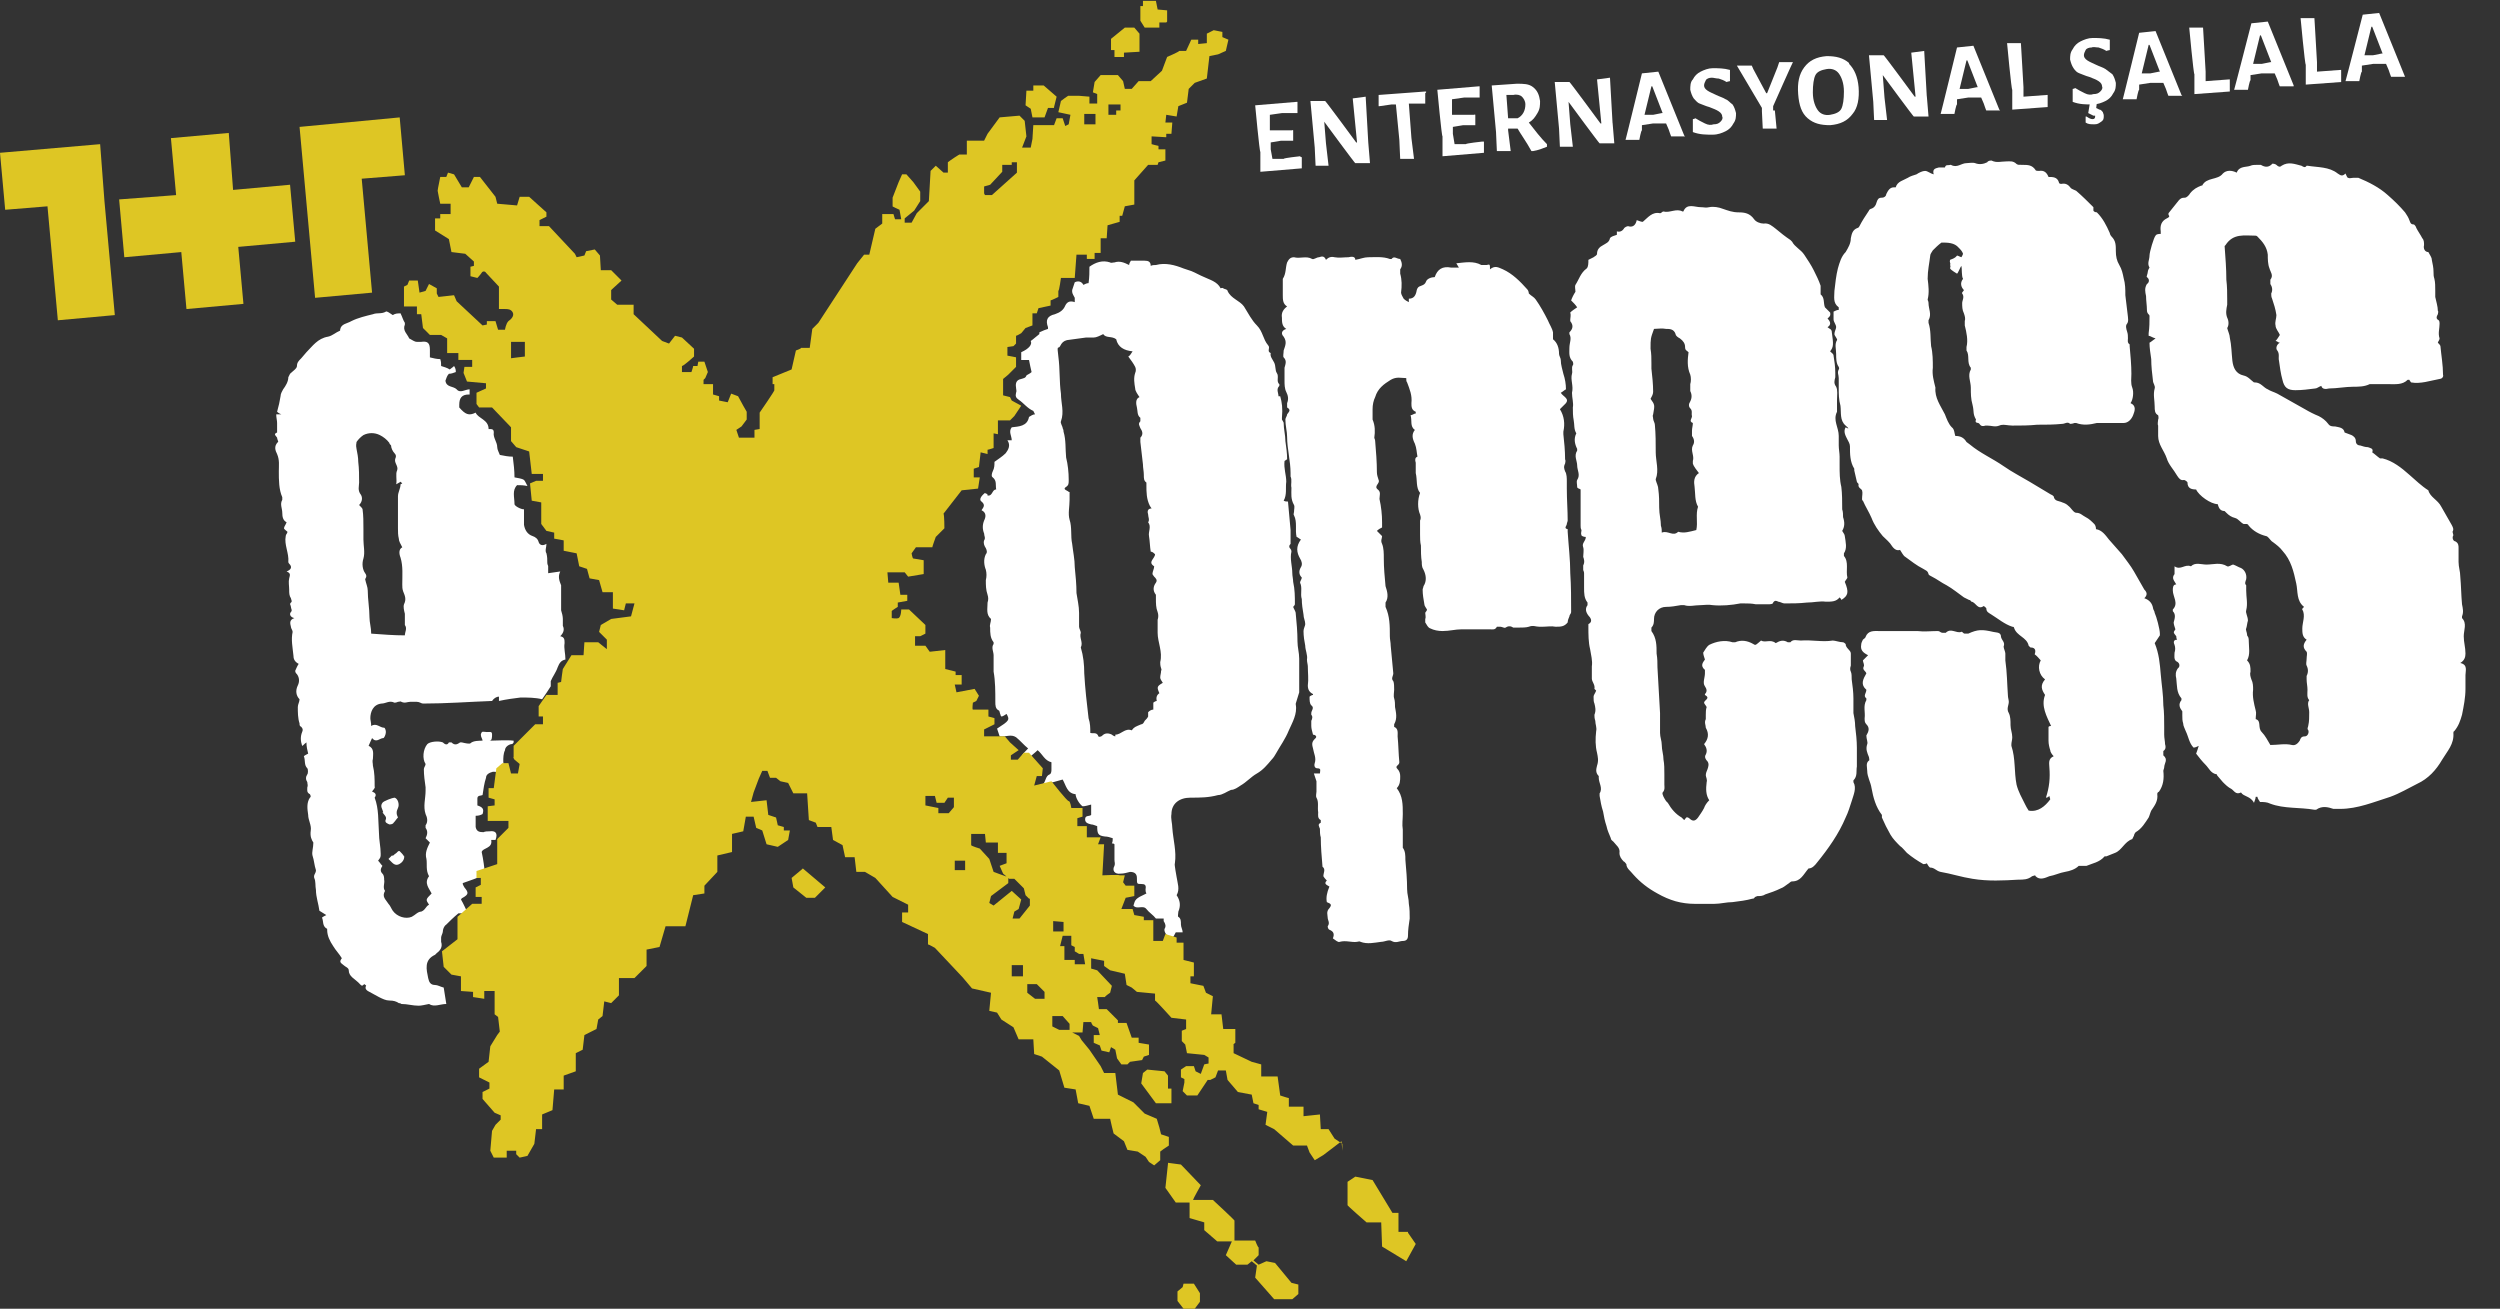 <svg xmlns="http://www.w3.org/2000/svg" viewBox="0 0 289.6 151.6"><rect x="0" y="0" width="289.6" height="151.6" fill="#333333" stroke="none"/><defs><style>      .cls-1 {        fill: #fff;      }      .cls-2 {        fill: #dec624;      }    </style></defs><g><g id="Layer_2"><g id="Layer_1-2"><g><path class="cls-1" d="M46.4,56.1c0,.5-.3.9-.3,1.4,0,.7,0,1.4,0,2.1,0,.3,0,.5,0,.8,0,.3,0,.5,0,.8,0,.4,0,.8.1,1.2,0,.3.2.6.4,1-.4.2-.4.7-.2,1.2.3,1,.2,2,.2,3.1,0,.3,0,.5.1.8.2.5.4.9.1,1.5-.1.3,0,.7.1,1.1,0,.3,0,.5,0,.8s0,.4,0,.5c.3.4,0,.8,0,1.2-1.3,0-2.5-.1-3.9-.2,0-.7-.2-1.3-.2-1.9,0-1-.2-2.1-.2-3.1,0-.4-.2-.8-.3-1.3,0-.1.3-.3,0-.7-.3-.4-.4-1.1-.2-1.7.2-.7,0-1.5,0-2.2,0-.4,0-.8,0-1.2,0-.8,0-1.6-.1-2.3,0-.1-.2-.3-.4-.5.4-.4.4-.9.2-1.2-.4-.5-.2-1-.2-1.4,0-.8,0-1.6-.1-2.4,0-.5-.1-1-.2-1.5s0-.6,0-.8c.2-.3.5-.6.8-.8.6-.3,1.3-.3,1.9,0,.4.2.8.5,1.1.9,0,.1.1.2.2.3,0,.3.2.7.4.9.2.2.2.4.1.6-.2.5.4.9.2,1.4-.2.4,0,1-.1,1.6.3-.2.4-.2.5-.3,0,0,.2.2.2.2M63.5,66.4c0-.2,0-.5,0-.8,0-.1-.1-.2-.1-.4,0-.4,0-.7-.1-1.1-.2-.3,0-.7,0-1.1-.5.3-.8.1-.9-.2-.1-.4-.4-.6-.7-.7-.6-.2-.9-.7-1-1.3,0-.6,0-1.2,0-1.8-.4,0-1.1-.4-1.1-.6,0-.8-.3-1.6.3-2.2.4,0,.7,0,1.2.1-.2-.4-.3-.6-.4-.7-.3-.2-.7-.2-1.1-.3,0-.8-.1-1.6-.2-2.4-.5,0-1-.1-1.5-.2-.1-.3-.3-.6-.3-.9,0-.6-.5-1.1-.4-1.7,0-.4-.2-.4-.6-.4,0-1.1-1.2-1.2-1.5-1.9-.8.4-1.2.2-1.9-.6,0-.1,0-.2,0-.3,0-.8.3-1.2,1.1-1.2,0,0,0,0,.1,0,0-.2,0-.4,0-.6-.5,0-1.1.5-1.5,0-.4-.4-1.2-.2-1.3-1,.1-.3.2-.6.4-.8.3,0,.5-.1.8-.2,0-.2,0-.4-.2-.7-.2.2-.4.3-.5.4-.3-.2-.7-.3-1-.4,0-.3,0-.5-.1-.8-.4,0-.8-.1-1.2-.2,0-.3,0-.6,0-.9,0-.8-.3-1-1-.9-.2,0-.3,0-.5,0-.3,0-.5-.2-.9-.4-.2-.5-.8-.9-.5-1.6,0,0,0-.2,0-.2-.2-.3-.3-.7-.5-1.1-.3,0-.6,0-.9.2-.3-.2-.7-.5-.8-.4-.5.3-1,.1-1.5.3-.8.2-1.7.4-2.5.8-.5.3-1.2.3-1.3,1,0,0,0,0,0,.1-.5.2-.9.6-1.4.7-1.2.2-1.8,1.1-2.5,1.8-.2.2-.4.5-.6.7-.3.3-.5.5-.5.9,0,.3-.5.6-.8.9,0,0-.1.2-.2.4,0,.5-.3,1-.6,1.4-.1.2-.3.5-.3.8-.1.6-.2,1.1-.4,1.8,0,0,.2.2.5.3-.3,0-.4,0-.6,0,0,.4.1.7.1,1,0,.4,0,.8,0,1.1-.5.2-.1.4,0,.6,0,.2.2.5.1.5-.5.5-.3,1-.1,1.4.3.7.2,1.3.2,2,0,1,0,2.1.4,3,0,0,0,.2,0,.3-.3.5,0,1,0,1.5,0,.5.1.9.5,1.1-.1.3-.3.5-.3.7,0,.1.3.3.4.4,0,.2-.2.3-.2.5-.2,1,.4,2,.3,3,0,0,0,.1.1.2.4.4.2.7-.3.9.5.2.4.4.3.8-.1.4,0,.9,0,1.3s0,.7.2,1c0,.1.2.4,0,.5-.2.2,0,.3,0,.5,0,.2.2.4,0,.6-.2.2-.1.6.4.7-.6.2-.5.6-.4,1,0,.2.2.4.2.6-.2.9,0,1.8.1,2.8,0,.4.2.7.6.9-.2.3-.3.6-.4.8,0,.2.1.3.2.4.3.4.3.9.1,1.3-.3.6-.2,1.2.2,1.6,0,.3-.2.6-.2.9,0,.6,0,1.3.2,1.9,0,.2,0,.3.2.4.2.2.2.4.1.6-.2.5-.2,1,0,1.6.1,0,.2-.2.5-.4,0,.5.1.9.2,1.3-.2.1-.4.2-.5.3.2.5,0,1,.4,1.4.1.1.1.6,0,.7-.2.3-.2.6,0,.9,0,.2.1.4,0,.6,0,.3-.1.6.3.8,0,0,.2.3,0,.4-.4.6-.3,1.3-.2,2,0,.6.4,1.2.3,1.8-.1.7.1,1.1.3,1.4,0,.6-.2,1.1-.1,1.5.2.6.2,1.1.4,1.7,0,.4-.3.5-.2.9.2.4.1.9.2,1.4,0,.8.3,1.6.4,2.4.3.2.5.3.8.5-.2.1-.4.2-.5.3.2.4,0,1,.6,1.3,0,0,0,0,0,.1,0,.7.3,1.3.7,1.9.3.5.7.9,1,1.4-.3.4-.2.5.2.8.2.2.6.3.6.6,0,.7.7,1,1.1,1.4s.4.5.7.2c0,0,.3.2.2.2-.2.4.2.6.4.7.4.2.7.4,1.1.6.4.2.8.4,1.2.4.5,0,.8.1,1.1.3,0,0,.2,0,.3.1.7,0,1.3.2,2,.2.3,0,.7-.1,1.2-.2.6.4,1.3,0,2,0-.1-.7-.2-1.3-.3-1.9-.4-.1-.7-.3-1-.3-.5,0-.7-.3-.8-.8-.2-1-.5-2.1.8-2.7,0,0,.1-.1.2-.2.4-.3.7-.7.5-1.3,0-.2,0-.4,0-.5,0-.2.2-.5.2-.7s.1-.6.4-.8c.4-.4.8-.8,1.4-1.3.3,0,.7,0,1.1,0-.3-.6-.5-1.1-.8-1.6,0,0,.1-.2.2-.2.7-.4.7-.6.2-1.2-.1-.2-.2-.3-.2-.5.9-.3,1.7-.6,2.6-1-.1-.8-.2-1.7-.4-2.6.1-.5,1.3-.4,1.1-1.4.2,0,.3,0,.5,0,.3-.8,0-1.1-.7-1-.2,0-.5,0-.7.1-.5,0-.8-.1-.9-.6,0-.4,0-.8,0-1.3.4,0,.6-.1.8-.2.2-.6,0-.8-.6-1,0-.3,0-.5,0-.8,0-.4.4-.3.6-.4.1-.7.2-1.4.4-2,0-.4.4-.6.8-.7.4,0,.5,0,.7.4,0,.2.3.4.5.6.1,0,.3.2.4.2,0,0,.2-.2.2-.4,0-.5,0-.9-.4-1.3-.1-.2-.2-.4-.2-.7,0-.4,0-.9.2-1.3,0-.3.3-.6.7-.7.1,0,.2,0,.3-.2,0,0,0-.1,0-.2-.8-.1-2,0-2.8,0,.3,0,.3-.4.3-.7,0-.4-.2-.3-.6-.3-.4,0-.6-.2-.7.3,0,.3.2.5.2.7-.4,0-1.1,0-1.4.3-.1.1-.6,0-1-.1,0,0-.1,0-.2,0-.3.2-.6.4-1,0,0,0-.3,0-.3,0-.2.4-.5.2-.7,0-.5-.2-1.5-.1-1.8.2-.5.6-.6,1.7-.2,2.3,0,.2-.2.4-.2.6,0,.7.1,1.4.2,2.1,0,.1,0,.3,0,.4,0,.9-.3,1.8,0,2.7.2.4.3.9,0,1.3,0,0,0,.2,0,.3.3.4.2.8,0,1.2.2.2.3.3.5.5-.3.6-.6,1.2-.4,1.9.1.6-.1,1.3.3,2-.6.8,0,1.4.3,2-.7.7-.7.7-.3,1.3-.4.2-.4.6-.9.8-.4,0-.7.4-1.1.6-.7.3-1.7,0-2.2-.7-.2-.3-.3-.6-.5-.8-.3-.5-.8-.8-.4-1.5-.3-.4,0-.9-.1-1.3,0-.2,0-.5-.2-.7-.3-.3-.2-.6,0-.9-.2-.2-.3-.4-.5-.6.3-.4.3-.4.3-.8,0-.8-.2-1.6-.2-2.4-.1-1.4,0-2.8-.5-4.1.3-.4,0-.6-.3-.7.1-.2.4-.4.3-.6,0-.8,0-1.6-.2-2.4,0-.3-.1-.5,0-.8,0-.5.2-1.2-.5-1.5.1-.2.2-.5.4-.9.5.6.9,0,1.3,0,.1,0,.3-.4.3-.7,0-.2-.1-.5-.2-.5-.5,0-.9-.6-1.5-.2,0-.4-.1-.7-.1-.9,0-.7.3-1.6,1.3-1.7.5,0,.9-.4,1.5-.1,0,0,.2,0,.4-.1.2,0,.3-.1.4,0,.4.2.7,0,1,0,.2,0,.5,0,.8,0s.5.2.7.2c2.7,0,5.3-.2,8-.3.2-.3.5-.5.8-.5,0,.1,0,.3,0,.5.9-.2,1.7-.3,2.5-.4.8,0,1.7,0,2.5.2.4-.6.7-1,1-1.5,0-.1,0-.3,0-.4,0,0,0-.2,0-.2.2-.5.6-1,.8-1.6.2-.5.4-.8.9-.9,0-.7-.2-1.3-.1-1.9,0-.4,0-.7-.5-.8.4-.4.5-.8.3-1.2,0-.2,0-.5,0-.8,0-.3-.1-.7-.2-1,0-.2,0-.3,0-.5,0-.7,0-1.4,0-2.1,0-.1,0-.2,0-.3-.2-.5-.4-1-.1-1.6M44.3,94.1c.2.3.5.5.4.8-.2.4.2.5.4.6.1,0,.4,0,.5-.2.2-.2.3-.4.5-.6-.2-.4-.2-.7,0-1.1.2-.4,0-1.1-.4-1.2-.2,0-1.3.4-1.4.6-.3.4,0,.7.1,1.1M46.8,99.2c-.1-.2-.3-.4-.5-.6-.2-.1-.3.2-.5.3-.1,0-.2.3-.4.2,0,0-.2.2-.4.4.2.2.3.3.4.4.3.3.6.4,1,.1.3-.2.5-.6.4-.9M133.4,58.9c-.5,0-.5.4-.4.7,0,.3.2.6,0,.9.4.5,0,1.1.1,1.6.1.6.1,1.2.2,1.8.2,0,.4.2.5.3,0,.5-.9.9-.1,1.4,0,.3-.2.6-.2.9,0,0,.1.2.2.3.2.2.4.4.2.7-.3.4-.4.9,0,1.4,0,0,0,.3,0,.4,0,.6,0,1.1.2,1.6.1.3.1.6,0,.9,0,.5,0,1,0,1.5,0,1.1.6,2.2.3,3.4,0,.2,0,.4.1.7,0,0,.1.2,0,.3,0,.3-.1.5-.1.8,0,.2.2.4.3.6-.7.4-.7.5-.4,1.2-.3.2-.4.5-.3.9-.1,0-.3.1-.4.2,0,.2,0,.5,0,.8-.2,0-.4.1-.6.3,0,0,0,.3,0,.5-.1.2-.2.3-.4.5-.1.2-.2.4-.4.4-.7.3-.8.3-1.1.7-.8-.3-1.2.5-1.9.5,0,0,0,.1,0,.2-.1,0-.3-.1-.4-.2-.4-.2-.8-.2-1.1.1-.2.2-.5.2-.5,0-.2-.4-.6-.2-.9-.3,0-.6,0-1.1-.2-1.7-.2-1.7-.4-3.4-.5-5.2,0-1-.1-2-.4-3,.3-.6-.2-1.1,0-1.7,0-.2-.2-.5-.2-.7,0-.5,0-1,0-1.6,0-.8-.2-1.6-.3-2.3,0-1-.1-2-.2-3,0-.9-.2-1.8-.3-2.7-.2-.9,0-1.9-.3-2.8-.2-.7,0-1.5,0-2.3,0-.3,0-.6,0-.9,0,0-.1,0-.2-.1-.4-.2-.5-.3-.2-.5.3-.2.3-.4.3-.8,0-.9-.1-1.8-.3-2.6-.1-1,0-2-.3-3,0-.1,0-.2-.1-.4,0-.2-.3-.6-.2-.8.4-1.1,0-2.1,0-3.2-.2-1.4-.1-2.8-.3-4.3s0-.8.2-1.2c.2-.4.4-.6.8-.7.7-.1,1.5-.2,2.2-.3.3,0,.7,0,.9,0,.3,0,.7-.2,1.1-.4.3.5,1,.2,1.5.6.2.9.9,1.3,1.9,1.4-.2.3-.3.5-.5.6.3.4.6.8.8,1.2.1.2.1.5,0,.7-.2.6-.1,1.2,0,1.8,0,.3.3.7.5,1-.5.2-.4.8-.3,1.2.1.4,0,.9.4,1.2,0,0,0,.3,0,.4-.3.3-.1.5,0,.8.2.3.4.7,0,1.1,0,.1,0,.4,0,.5.1.9.2,1.8.3,2.6,0,.4.1.8.1,1.2,0,.4,0,.7.3.9,0,0,0,.2,0,.3,0,.8,0,1.6.4,2.4M149.1,53.2c0-.7-.1-1.4-.2-2.1,0-.7-.2-1.4-.2-2.1,0-.1-.1-.2-.2-.4,0,0,0-.1,0-.2.1-1.1,0-1.8-.2-2.5,0,0,0,0,0,0,0,0-.1,0-.2,0,0-.4-.3-.8.1-1.2,0,0,0-.2,0-.2-.4-.3,0-.9-.3-1.3-.2-.3-.1-.8-.3-1.2-.2-.4-.5-.7-.4-1.1-.5-.2,0-.6-.3-.9-.6-.7-.6-1.6-1.3-2.3-.6-.6-1-1.4-1.5-2.2-.5-.7-1.5-.9-1.9-1.8,0-.2-.4-.2-.5-.3s-.3,0-.3,0c-.4-.8-1.3-1-1.9-1.3-.5-.2-1-.5-1.5-.7-.3-.1-.6-.2-.9-.3-1-.4-2.1-.7-3.2-.4-.2,0-.4,0-.6.1,0-.5-.3-.6-.7-.6-.5,0-1.1,0-1.6,0-.1.2-.2.3-.2.5-.6-.3-1.1-.5-1.7-.3-.2,0-.4.1-.5,0-.9-.3-1.7,0-2.4.5,0,.6,0,1.2-.1,1.9-.2,0-.4.1-.6.2-.2-.4-.6-.5-1-.3-.1.3-.2.6-.3.9,0,0,0,.1,0,.2,0,.2.2.5.3.7,0,.2,0,.3,0,.5-.6-.2-.9,0-1.1.4-.2.5-.6.8-1.2,1-.9.2-1.1.7-.8,1.5,0,0,0,0,0,.2-.3.1-.6.2-1,.4,0,.1,0,.2,0,.2-.4.3-.7.6-1,.8.2.4-.2.9-1.1,1.3,0,.3,0,.5,0,.9.3,0,.6,0,.9,0,.1.5.2,1,.3,1.4-.2.2-.5.3-.6.4-.1.3-.3.3-.6.4-.5.1-.7.4-.6,1,0,.2.1.4,0,.6-.1.4,0,.6.3.8.6.4,1,1,1.7,1.3,0,0,.1.2.2.4-.3,0-.5.2-.7.3-.2,1.1-1.2,1.1-2,1.2-.4.5,0,1,0,1.5-.2,0-.3,0-.5,0,.4.6.1,1.1-.2,1.5-.4.4-.9.7-1.3,1,0,.4,0,.7-.2,1.1-.1.2-.2.6,0,.7.5.4.3.9.4,1.4-.5,0-.4.8-1,.7,0,0,0-.2-.1-.2,0,0-.1,0-.2-.1-.5.4-.7.8-.4,1,.5.4.2.7,0,1,.6.3.5.8.3,1.2-.2.5-.2,1,0,1.5,0,.3.2.5,0,.8-.1.3,0,.6.2.9.1.2.2.5,0,.7-.3.6-.2,1.3,0,1.8.1.4.1.8,0,1.2,0,.6,0,1.1.2,1.7.1.3.1.6,0,.9,0,.7-.2,1.4.4,1.9,0,.4-.2.7-.1,1,0,.6,0,1.2.4,1.7,0,0,0,.2,0,.2-.3.4,0,.9,0,1.3,0,.7,0,1.3,0,1.9.2,1.1.2,2.3.2,3.5,0,.4,0,.8.4,1,.1,0,.1.3.2.5,0,0,0,.1.1.2.2,0,.4-.2.6-.3.4.7.3.8-1.1,1.7.1.3.2.6.3.9.7.1,1.3-.3,1.9.1.5.4.9.9,1.4,1.3-.3.3-.5.5-.7.8.4.6.5.6.9.2.3-.3.6-.5.9-.8.6.5.8,1.2,1.6,1.4,0,.3,0,.6,0,.8s0,.5-.2.6c-.5.2-.4.7-.8,1.2.9-.2,1.6-.4,2.3-.6.4.7.5,1.6,1.5,1.7,0,.4.4,1.1.8,1.4.3,0,.6-.1,1-.2,0,.3,0,.4,0,.6,0,.2,0,.4,0,.6-.2.2-.7,0-.7.5,0,.4.3.5.7.6.2,0,.4.1.7.2,0,.9.1,1.1.9,1.2.3,0,.6.1.9.2,0,.2,0,.4-.1.6.1,0,.2,0,.3.1,0,0,0,.1,0,0,0,.7,0,1.2,0,1.8,0,.3.1.4,0,.7-.3.5,0,1,.7.9.4,0,.7-.1,1.1-.2.5,0,.8.2.8.7,0,.7,0,.7.5.7.4,0,.6.1.5.6,0,.2,0,.3.1.5-1.3.6-1.3.7-1.5,1.4.4.5,1.1-.1,1.5.4.3.4.8.7,1.1,1.1.3,0,.6,0,.9,0,0,.2,0,.3,0,.3.2.3.3.6.1.9-.1.3.3.9.6,1,.5.1.5-.3.7-.6,0,0,0,0,0,0,.2,0,.5,0,.8,0,0-.3-.2-.6-.2-.9,0-.4,0-.7-.3-.9-.1,0,0-.4,0-.6.3-.7.2-1.3-.2-1.9.4-.7.1-1.4,0-2.1,0-.1-.3-1.5-.2-1.6.2-1.4-.2-2.7-.3-4.1,0-.5-.2-1.1-.1-1.6,0-1.2.9-1.9,2.2-1.9,1.1,0,2.1,0,3.2-.3.5,0,1-.4,1.5-.6.4,0,.8-.3,1.1-.5.7-.4,1.2-1,1.9-1.4.7-.4,1.2-1,1.7-1.6.2-.2.4-.5.5-.7.5-.9,1.1-1.7,1.5-2.7.4-.9,1-1.9.8-3,0,0,0,0,0-.1.1-.4.3-.9.4-1.3,0-.7,0-1.4,0-2,0-.6,0-1.3,0-1.9,0-.7-.2-1.3-.2-2,0-1.1-.1-2.2-.2-3.2,0-.3-.2-.5-.3-.8,0,0,.2-.2.2-.3,0-.9,0-1.7-.2-2.6,0-.3-.1-.7-.1-1,0-.8-.3-1.7-.1-2.5,0,0,0-.2-.1-.3-.2-.2-.2-.4,0-.6,0-.2,0-.5,0-.7,0-.3,0-.6,0-.9-.1-1.1-.2-2.2-.3-3.3-.2,0-.3,0-.5-.1.4-.7.2-1.5.3-2.2,0-.8-.3-1.5-.2-2.4M181.2,46.9c.8-.7-.1-.9-.4-1.4.2-.1.4-.3.6-.4,0-.6-.1-1.2-.3-1.8-.1-.5-.3-1-.3-1.6,0-.2-.2-.5-.2-.7,0-.7-.2-1.3-.7-1.7,0-.4,0-.6,0-.8-.1-.5-.4-.9-.6-1.4-.4-.8-.9-1.7-1.4-2.4-.2-.3-.5-.4-.8-.7,0,0,0-.3-.2-.5-.8-.9-1.7-1.8-2.8-2.3-.5-.2-.9-.5-1.5,0,0-.6,0-.6-.4-.5-.2,0-.4,0-.6,0-.9-.5-1.9-.3-2.9-.2.1.2.2.3.3.5-.3,0-.6,0-.9,0-1-.2-1.6.2-1.9,1.1-.4,0-.9.2-1,.5-.2.6-.8.4-1,.8,0,0-.1.2-.1.3-.1.5-.3.9-.9.9,0,.2,0,.3,0,.4-.2-.1-.4-.2-.6-.4-.1-.2-.3-.5-.3-.7.1-.8.1-1.5-.1-2.2,0-.1,0-.4,0-.5.3-.4.2-.8,0-1.2-.4,0-.7-.4-1,0,0,0-.2,0-.2,0-.8-.3-1.7-.2-2.5-.2-.5,0-.9.2-1.5.3,0-.4-.4-.4-.8-.3-.5,0-1.1.1-1.6,0-.4-.1-.7,0-1,.3-.2-.5-.5-.4-.8-.3-.3,0-.6.3-.8.2-.7-.4-1.4,0-2.1-.2-.4,0-.6.2-.8.6-.2.6-.1,1.3-.5,1.9,0,0,0,.2,0,.3,0,.5,0,1,0,1.6,0,.5,0,1,.5,1.3-.4.3-.7.7-.6,1.3,0,.5,0,1,.5,1.3-.6.2-.6.6-.3.9.4.6.2,1,0,1.6,0,.3-.1.7,0,.8.4.4.2.8.1,1.2,0,.2,0,.3,0,.5,0,.3,0,.7,0,1,0,.4,0,.9.2,1.3.2.4.3.8.1,1.3,0,.2,0,.5,0,.5.5.3.2.5,0,.8,0,.2-.2.4-.2.6,0,.7.2,1.4.2,2,0,1.4.4,2.8.4,4.2,0,.1,0,.3,0,.4.2.4,0,.9.1,1.3,0,.7-.1,1.3.3,2,.1.2,0,.5,0,.8,0,.1-.1.3,0,.4.4.8.1,1.7.3,2.5.1,0,.3.2.5.3-.6.8-.5,1.5-.1,2.2.2.3.3.7.1,1-.3.5-.2.9.1,1.2,0,.2-.2.4-.2.6.3.6,0,1.3.2,1.9,0,.6.1,1.2.2,1.8,0,.4.2.7.2,1.1,0,.2-.2.5-.2.8,0,.6.1,1.2.2,1.7,0,.5.3,1.1.2,1.6,0,.3.1.6.1.8,0,.7.1,1.5,0,2.2,0,.5.2.8.6,1,0,0,0,0,0,.1-.1,0-.3.1-.4.2,0,.4,0,.8.2,1,.4.3,0,.6,0,.9,0,0,0,.2,0,.2.2.2.1.5,0,.7,0,.2,0,.4,0,.6,0,.3.1.6.2,1,.2,0,.6.2.2.5-.4.4-.3.7-.2,1.1.1.6.4,1.1.2,1.7-.1.3,0,.6.3.6.5,0,.3.3.3.6h-.7c.1.3.2.6.3.9,0,.4,0,.8,0,1.2,0,.2-.1.5,0,.7.3.5.1,1.1.2,1.7,0,.3-.1.7.3.9,0,0,0,.3,0,.3-.4.2-.2.4-.1.7,0,.3,0,.7.1,1,0,1.1.1,2.2.2,3.4.4.3.1.7.1,1.1.1.2.4.5.4.5-.4.4,0,.5.3.7-.3.7-.4,1.3-.3,1.8.5.2.6.3.3.7-.4.4-.2.8-.2,1.1,0,.3.3.6,0,1,0,0,0,.3.2.4.5.2.6.5.4,1,.3.2.6.5.8.4.7-.2,1.4.1,2,0,.1,0,.3-.1.4,0,.8.3,1.6.1,2.4,0,.4,0,.9-.3,1.2-.1.5.3.9,0,1.3,0,.4,0,.6-.2.6-.6,0-.7.1-1.3.2-2,0-.6,0-1.1-.1-1.7,0-.6-.2-1.1-.2-1.7,0-1.1-.1-2.3-.2-3.4,0-.5,0-1-.3-1.4,0,0,0-.3,0-.5,0-.5,0-1.1,0-1.6-.1-.6,0-1.2,0-1.8,0-1.1,0-2.1-.7-3,.4-.4.4-.9.4-1.4,0-.3-.1-.6-.3-.8-.4-.4.2-.4.2-.8-.1-1-.1-2-.2-3,0-.4.1-.9-.4-1.1,0,0,0-.2,0-.3.4-.7.2-1.4.1-2,0-.3,0-.7-.1-1s0-.7,0-1c0-.3,0-.8-.1-1-.3-.3,0-.6,0-.9-.1-1.1-.2-2.2-.3-3.2,0-.4-.1-.7-.1-1.1,0-1.2,0-2.3-.5-3.4,0-.2,0-.4,0-.5.4-.6.2-1.3,0-1.9-.1-1.1-.2-2.1-.2-3.2,0-.6,0-1.2-.2-1.7-.2-.4,0-.6,0-.9-.2-.2-.4-.4-.6-.6.2-.2.4-.3.6-.4,0-.2,0-.4,0-.6,0-.9-.1-1.8-.3-2.7,0-.4.2-.8-.2-1.1-.5-.4.3-.7.1-1.1-.1-.3-.2-.6-.2-.9,0-1.2-.1-2.4-.2-3.6,0-.2-.1-.3-.1-.4.1-.7.1-1.4-.2-2.1,0-.1,0-.3,0-.5,0-.2,0-.5,0-.7,0-.5.1-1,.3-1.4.3-1,1-1.5,1.8-2,.7-.4,1.2-.2,1.8-.2,0,.2,0,.4.1.5.3.8.6,1.5.5,2.4,0,.4,0,.8.5,1,0,0,0,.1,0,.2-.2,0-.4.2-.6.2.2.6-.1,1.3.5,1.7-.4.5-.3,1,0,1.6.2.5.2,1,.3,1.5-.3.1-.3.4-.2.7,0,.4,0,.8,0,1.2.2.8,0,1.7.5,2.3-.3.8-.3,1.8,0,2.5.1.3.1.5,0,.7,0,.2,0,.5,0,.8s0,.5,0,.8c0,.4,0,.9.1,1.3,0,.6,0,1.3.1,1.9,0,.3,0,.6.2.9.3.6.4,1.3,0,1.9,0,.1-.1.3-.1.4,0,.6.1,1.1.2,1.7,0,.2.2.4.3.6,0,.2-.2.3-.2.4,0,.2.1.5,0,.7,0,.1,0,.3,0,.4.2.3.3.6.6.7.4.2.9.3,1.4.3.8,0,1.5-.2,2.2-.2.1,0,.2,0,.3,0,1,0,2,0,3,0,.3,0,.6.1.8-.3,0,0,.3,0,.4,0,.2,0,.5.2.6.1.3-.2.6-.2.9,0,.2,0,.4,0,.6,0,.4,0,.9,0,1.2-.1.5-.2.8,0,1.2,0,.1,0,.3,0,.4,0,.5,0,1-.1,1.5,0,.6,0,1,0,1.4-.5,0-.2.1-.5.2-.7,0-.2.2-.3.2-.5,0-1.5,0-3-.1-4.5,0-1.6-.2-3.2-.3-4.8,0,0,0-.3,0-.3-.5-.1-.1-.4-.1-.6,0-.1.1-.3.1-.4,0-1.2-.1-2.4-.1-3.7,0-.3,0-.6,0-.8,0-.4,0-.9-.2-1.2-.1-.3-.2-.5,0-.9,0-.1.1-.3,0-.5,0-1-.1-2-.2-2.9,0,0,0-.2,0-.3.2-.9.1-1.8-.4-2.6M196.1,53.7c0,0,.1.3.2.4.1.2.3.4.5.7-.6.4-.6,1-.5,1.6.1.8,0,1.6.4,2.3,0,0,0,0,0,0-.3.9,0,1.8-.2,2.7-.8.2-1.4.4-2.1.2-.6.6-1.2-.2-1.9.1,0-.3,0-.5-.1-.8,0-.7-.2-1.3-.2-2.1,0-.7,0-1.4-.1-2.1,0-.4-.2-.7-.3-1.1,0,0,0-.1,0-.1.4-1,0-2.1,0-3.1,0-1.1,0-2.1-.1-3.2,0-.2-.2-.5-.2-.7,0-.2-.1-.3,0-.5.2-1.1.2-1.1-.3-1.8.1-.2.3-.5.3-.8,0-.9-.1-1.8-.2-2.7,0-.2,0-.4,0-.6,0-.6,0-1.1-.1-1.7,0-1.2,0-1.2.4-2.3.4,0,.9-.1,1.4,0,.4,0,.9,0,1.1.6,0,.2.3.4.5.5.4.3.6.6.6,1s.2.4.4.6c-.1.8-.2,1.7.2,2.6.1.3.1.8,0,1.1,0,.3,0,.6,0,.8.2.4.2.8,0,1.2-.2.3-.2.6,0,.8.3.3.1.6.2.9,0,.3-.4.6.1.8,0,.3-.1.6-.1.9,0,.2,0,.4,0,.6.3.4.3.8.1,1.1-.3.6.2,1.2,0,1.8M211.4,35.6c-.2-.5,0-1.1-.5-1.5,0,0,0-.2,0-.3,0-.2,0-.5,0-.7-.2-.6-.5-1.2-.8-1.8-.3-.6-.7-1.2-1.1-1.8-.4-.6-1.1-.9-1.4-1.5,0,0-.1-.1-.2-.2-.6-.4-1.1-.8-1.7-1.3-.4-.3-.8-.7-1.4-.6-.4,0-.9-.2-1.1-.5-.5-.7-1.1-.8-1.8-.8-.7,0-1.2-.2-1.8-.4-.5-.2-1.1-.3-1.6-.2-.4.1-.6,0-1,0-.7,0-1.6-.5-2,.5,0,0-.1,0-.1,0-.7-.4-1.5.2-2.2,0,0,0-.1,0-.2.1,0,0-.1.1-.2.1-.9-.2-1.4.5-2,1-.2,0-.4-.1-.7-.2-.1.5-.4.9-1,.7-.1,0-.4.1-.5.3-.2.3-.5.4-.8.3,0,.2,0,.3,0,.4-.3.1-.7.2-.8.4-.1.5-.5.6-.8.8-.4.2-.7.5-.7,1,0,.2-.3.3-.4.4-.2.1-.4.2-.6.3,0,.4,0,.8-.2,1-.7.5-.9,1.3-1.3,1.9-.1.2,0,.5,0,.8-.2.3-.4.7-.5,1,.3.3.5.5.7.8-.3.2-.6.4-.8.6.1.3,0,.6,0,.8,0,0,0,.2,0,.2.4.5.3.9-.1,1.3,0,0,0,.2,0,.2.3.5,0,1,0,1.6s-.1,1.1.4,1.6c0,0,.1.3,0,.4-.2.3,0,.7-.1,1-.2.7.2,1.4,0,2.2,0,.6.2,1.2.1,1.7,0,.5,0,1,.1,1.5.1.5,0,1,.3,1.5-.3.6-.2,1.2.1,1.8,0,0,0,.2,0,.2-.4.6,0,1.2,0,1.7,0,.6.4,1.1,0,1.7-.1.2,0,.5,0,.8,0,.2.3.2.4.3,0,.8,0,1.5,0,2.2,0,.7,0,1.3,0,2,0,.2,0,.3.1.5,0,.2-.1.4,0,.6,0,.1.3.2.5.2,0,.5-.5.7-.3,1.2.1.3,0,.8,0,1.1.1.3.2.6,0,1,0,.1,0,.3,0,.5,0,.1.1.2.1.4,0,.6,0,1.2,0,1.7,0,.6,0,1.2.4,1.7,0,0,0,.2,0,.3-.3.4-.2.8.1,1.2.2.2.6.7,0,1,0,0,0,.2,0,.3,0,.9,0,1.8.2,2.6.1.7.3,1.3.2,2,0,.4,0,.9,0,1.4,0,.4.4.7.3,1.2,0,0,.2.2.2.2-.1.3-.3.5-.3.7,0,.3,0,.6.1.8.1.4.2.8,0,1.3,0,.2,0,.4.1.7,0,.4.2.8.1,1.2-.1.9-.1,1.7.1,2.5.1.5.2.9,0,1.5-.1.4-.2.8.2,1.2,0,0,0,.1,0,.2,0,.6.5,1.2.1,1.8,0,0,0,.2,0,.3.1.6.2,1.2.4,1.8.1.6.2,1.1.4,1.7.1.5.3.9.5,1.4,0,.2.2.3.3.4.3.4.8.7.7,1.3,0,.4.2.7.5,1,.1,0,.2.2.3.3,0,.5.5.8.8,1.2.8.9,1.7,1.6,2.8,2.2.7.4,1.4.7,2.1.9.7.2,1.5.3,2.2.3.8,0,1.5,0,2.3,0,.7,0,1.4-.2,2.1-.2.8-.1,1.6-.2,2.3-.4.1,0,.2,0,.3-.2.1,0,.2-.1.3-.1.3,0,.6,0,.9-.2.6-.2,1.2-.4,1.8-.7.3-.1.5-.3.8-.5.2-.1.3-.3.5-.3,1,0,1.3-.8,1.9-1.5.4,0,.7-.3,1-.7,1.3-1.6,2.5-3.3,3.3-5.2.3-.6.5-1.3.7-1.9.2-.7.6-1.5.2-2.2,0,0,0-.1,0-.2.5-.5.3-1.1.4-1.6,0-.7,0-1.5,0-2.2,0-.8-.1-1.7-.2-2.5,0-.5-.1-1-.2-1.5,0-.6,0-1.2,0-1.7,0-.7-.1-1.5-.2-2.2,0-.3,0-.7-.1-.9-.1-.2-.1-.4,0-.7,0-.5,0-.9,0-1.4,0-.4-.6-.6-.6-1.1,0,0-.2-.2-.3-.2-.4,0-.9-.2-1.2-.2-1.2.2-2.4-.1-3.7,0-.4,0-.9-.2-1.2.2,0,0-.2,0-.3,0-.5-.3-.9-.2-1.4.1-.6-.5-1.2,0-1.7-.3-.6.5-.6.6-.9.4-.7-.4-1.4-.5-2.1-.2,0,0-.2,0-.3,0-.9-.3-1.9-.1-2.7.3-.3.2-.5.6-.7.9,0,.2.1.5.2.8-.2.3-.6.7,0,1.2,0,0,0,.2,0,.4,0,.5-.3,1.1,0,1.5.2.3.3.6,0,.9,0,0,0,0,0,.1.7.4-.1.6-.1.9,0,.1.2.3.3.5-.1.3-.1.6-.1.9,0,.2,0,.3,0,.5-.2.4,0,.7,0,1,.4.7.3,1.3-.2,1.9.3.4.4.8.2,1.2-.2.3,0,.6.2.8.2.3.1.6,0,.9-.1.2-.2.5-.2.7s.2.5.1.8c-.1.8-.1,1.5.3,2.1-.3.3-.5.6-.6.9-.2.4-.5.8-.7,1.1-.3.4-.6.5-1,.1-.4-.3-.4,0-.6.2-.1-.1-.2-.2-.3-.3-.7-.4-1.2-1-1.6-1.7,0,0-.1-.1-.2-.2-.2-.3-.5-.8-.4-1,.3-.3.2-.7.2-.9,0-.4,0-.8,0-1.2,0-.6,0-1.2-.1-1.7,0-.6-.2-1.1-.2-1.7,0-.5-.2-.9-.2-1.4,0-.8,0-1.6,0-2.3-.1-1.8-.2-3.5-.3-5.3,0-.5,0-1-.1-1.6,0-.9,0-1.8-.6-2.6,0,0,0-.4,0-.4.3-.3.3-.7.3-1,0-.8.6-1.4,1.4-1.4.6,0,1.1-.1,1.7-.2.1,0,.3,0,.4,0,.6.2,1.2,0,1.9,0,.4,0,.9-.1,1.4,0,1,.1,2.2,0,3.2-.2.1,0,.3,0,.5,0,.4,0,.8,0,1.3.1.5,0,.9,0,1.4,0,.2,0,.6,0,.6-.2.2-.3.4-.2.6-.1.2,0,.5.2.7.2.9,0,1.7,0,2.6-.1.8,0,1.5-.2,2.2-.1.7,0,1.2,0,1.6-.5.1.1.2.2.2.3.8-.5.9-.9.4-2.1.1-.2.3-.4.3-.5-.2-.8.2-1.8-.4-2.5,0,0,0-.2,0-.3.4-.6.2-1.3.1-2,0-.2-.2-.4-.3-.6.3-.5.3-1,.1-1.6,0-.3,0-.6-.1-.9,0-.9,0-1.8-.1-2.6-.2-.8-.2-1.7-.2-2.5,0-.3,0-.7,0-1,0-.4-.1-.9-.1-1.3,0-.4,0-.7,0-1.1,0-1-.7-1.8-.2-2.8,0,0,0-.2,0-.3,0-.4,0-.7,0-1.1,0-.5.1-1.1-.1-1.5-.3-.4-.2-.7-.1-1.1,0-.2,0-.3,0-.5,0-.7-.1-1.4-.2-2,0-.2-.2-.3-.4-.5.4-.5.4-.8.2-2.2,0-.4-.3-.4-.5-.6.5-.3.3-.7,0-1,.2-.2.4-.3.3-.7M250.2,73.6c0,0,0-.2,0-.2,0-.5-.4-2-.6-2.4,0-.2-.2-.4-.2-.6-.1-.5-.4-.9-1-1.1.4-.4.3-.7,0-1-.4-.7-.8-1.4-1.2-2.1-.4-.7-.9-1.3-1.4-2-.5-.6-1-1.1-1.5-1.7-.4-.5-.8-1.1-1.5-1.2,0-.3-.1-.5-.2-.6-.3-.3-.6-.6-1-.8-.4-.2-.6-.5-1.1-.5-.3,0-.6-.6-.9-.8-.2-.2-.4-.3-.7-.4-.4-.2-.9-.1-1-.7,0,0-.2-.2-.3-.2-.8-.5-1.7-1-2.5-1.5-1-.6-2-1.1-3-1.8-1.3-.9-2.7-1.5-3.9-2.5-.1-.1-.3-.2-.4-.3-.3-.5-.7-.7-1.3-.7-.1-.3-.1-.8-.4-1-.4-.4-.6-1-.8-1.5-.5-1-1.2-1.9-1.1-3.1,0,0,0,0,0,0-.2-.8-.4-1.5-.3-2.3,0-.8,0-1.7-.2-2.5-.1-.9,0-1.8-.3-2.7,0,0,0-.2,0-.3.4-.7,0-1.3,0-2,0-.2-.1-.3-.1-.4.2-.8.1-1.6,0-2.4,0-1,.2-1.8.3-2.7,0-.2.2-.4.3-.6.3-.3.6-.6,1-.9.7,0,1.5,0,2,.6.2.2.4.4.5.7,0,0-.1.3-.2.4-.9-.4-.1-.1-1.3.3-.1.4.1.3,0,.6.1.2,0,.2,0,.4.1.2.8.6.8.6.1,0,.4-.8.5-.9.1.3,0,1.2.2,1.5-.4.5-.2,1,.1,1.3,0,.1-.3.3-.2.4.3.4,0,.8,0,1.1,0,.4,0,.8.2,1.2.1.3.2.6.1.9,0,.2,0,.3,0,.5.2.8.4,1.7.2,2.5,0,.1,0,.3,0,.4.4.6,0,1.4.5,2,0,0,0,.2,0,.2-.4.7,0,1.4,0,2.1s0,1.3.2,2c.2.8,0,1,.4,1.7-.2.5.3.3.4.5.2.3.4.3.7.2,0,0,.2,0,.2,0,.5,0,.9.2,1.4,0,.4-.2,1,0,1.5,0,1,0,1.9,0,2.9-.1,1,0,1.9,0,2.9-.1.3,0,.6-.3.9,0,0,0,.3,0,.5-.1,0,0,.2,0,.2,0,.8.3,1.6.2,2.4,0,.1,0,.3,0,.5,0,.9,0,1.8,0,2.6,0,.5,0,.9-.4,1.1-.9.2-.5.4-1.1-.3-1.4.3-.4.4-1.3.2-1.8s-.1-1.1-.1-1.6c0-1-.1-2.1-.2-3.2,0,0,0-.2,0-.2-.3-.2-.2-.5-.2-.7,0-.3,0-.5-.1-.8-.1-.3-.2-.7,0-.9.2-.3.1-.6.1-.8-.1-.8-.2-1.7-.3-2.5,0-.7,0-1.3-.2-2-.1-.5-.2-1-.5-1.5-.3-.5-.4-1-.4-1.6,0-.7,0-1.2-.5-1.7-.1-.1-.2-.3-.2-.4-.4-.9-.8-1.7-1.5-2.4,0,0-.3,0-.4-.2,0,0,0-.3,0-.4-.6-.6-1.3-1.3-2-1.9-.2-.1-.5-.2-.6-.3-.3-.4-.6-.6-1.1-.5-.1,0-.3,0-.3-.2-.2-.6-.7-.6-1.2-.6-.2-.5-.5-.8-1.1-.7-.1,0-.4,0-.4-.1-.4-.6-.9-.6-1.5-.6s-.5,0-.7-.1c-.4-.4-.8-.3-1.2-.3-.6,0-1.1.2-1.7-.1-.1,0-.4,0-.5.2-.4.2-.9.3-1.4.1-.3-.1-.7,0-1,0-.6,0-1.1.6-1.8.2,0,0-.1,0-.1,0-.2.1-.5-.1-.6.3,0,0-.5,0-.7,0-.3.1-.8.1-.6.8-.4-.1-.7-.4-1-.4-.3,0-.7.2-1,.4h0c-.3.1-.7.2-1,.4-.5.3-1.2.4-1.4,1.1,0,0-.1,0-.2,0-.5,0-.7.4-.9.8,0,.2-.2.4-.5.4-.4,0-.5.2-.6.5-.1.4-.3.7-.7.8,0,0-.2.1-.2.2-.4.6-.8,1.2-1.1,1.8,0,0-.1.2-.2.2-.6.2-.7.7-.8,1.2,0,.6-.3,1.1-.6,1.6-.5.5-.7,1.2-.9,1.9-.2.8-.3,1.7-.4,2.6,0,.7-.2,1.4.5,1.9,0,0,0,.2,0,.3-.2,0-.4.1-.6.2,0,.3,0,.6,0,.9,0,.3.3.6.3.9,0,.2-.2.5-.2.8,0,.2.4.6.3.7-.3.5-.1,1-.1,1.6,0,.5,0,1.1.3,1.5,0,0,.1.2,0,.3-.2.4,0,.6,0,1,0,.3,0,.7,0,1.1,0,.7,0,1.4.2,2.1.1.8-.1,1.7.6,2.3s0,.2,0,.2c-.3.5,0,1,.2,1.4.1.2.3.5.3.8,0,.9,0,1.8.5,2.6,0,0,0,.2,0,.2.1.4.2.9.3,1.3,0,.1.2.2.2.3-.1.4.3.5.4.7.1.3,0,.6,0,1,0,0,0,.2.1.2.3.7.7,1.3,1,2,.3.8.8,1.5,1.3,2.1.4.4.8.7,1.1,1.2.3.4.6.5.9.4.2.3.4.7.6.8.7.5,1.3,1,2.1,1.4.3.2.5.2.6.6,0,.1.2.2.4.3.6.3,1.1.7,1.7,1,.7.4,1.3.9,2,1.4.2.1.4.2.6.3.2,0,.2.2.3.2.5.1.7,1,1.4.5,0,0,.3.2.3.3,0,.4.3.5.6.7.8.5,1.5,1.1,2.4,1.4,0,0,.2,0,.2.1.3,1,1.5,1.1,1.7,2.1,0,0,.2.2.2.2.7,0,.6.5.5.8.3.2.5.5.7.7-.4.7-.2,1.7.5,2.2-.6.7-.4,1.2,0,1.8-.5,1.3.2,2.5.7,3.6-.1,0-.2,0-.3.1,0,.5,0,1.1,0,1.6,0,.4.1.8.2,1.1,0,.2.2.5.4.7-.7.3-.5.9-.5,1.3.1,1.2,0,2.3-.4,3.5.2,0,.3-.1.4-.2,0,.1.1.3.1.4-.6.8-1.4,1.5-2.5,1.3-.2-.3-.3-.5-.4-.7-.4-.8-.8-1.5-1-2.3-.3-1.5-.1-3-.6-4.5,0,0,0-.2,0-.2,0-.2.1-.5.1-.8,0-.5-.2-.9-.2-1.4s0-1-.2-1.4c-.3-.5,0-.9,0-1.3,0-.2-.1-.5-.1-.7-.1-1.4-.1-2.7-.3-4.1,0-.3,0-.5,0-.8,0-.2-.2-.6-.2-.8.2-.5-.2-.7-.3-1.1,0-.6-.5-.5-.9-.6-1.3-.3-1.8-.3-2.9.2-.1,0-.3,0-.4,0-.2,0-.3-.3-.4-.2-.6.2-1.2-.5-1.8.1,0,0-.3,0-.4,0-.2,0-.3-.2-.5-.2-.8,0-1.6.1-2.4,0-.4,0-.7,0-1.1,0-1.1,0-2.2,0-3.3,0-.6,0-1.3-.1-1.6.7,0,.1-.2.2-.3.3-.1.2-.2.4-.2.6-.1.6.2.9.8,1.2-.2.2-.4.4-.6.6,0,.2.2.5.1.7-.2.4.2.5.3.8-.4.7-.7,1.3,0,1.9,0,.4-.4.7,0,1,0,0,0,.2,0,.2-.4.7-.1,1.4-.2,2.1,0,.3,0,.5.2.7.4.4.3.8,0,1.3,0,.4.2.8.1,1-.2.6,0,1,.2,1.5,0,.1.1.4,0,.4-.4.3-.2.8-.2,1.2,0,.7.4,1.3.5,2,.2,1.1.5,2.2,1.2,3.1,0,0,0,.2,0,.3.3.7.6,1.3,1,2,.3.5.7.9,1.1,1.3.3.2.5.5.8.8.6.5,1.2.9,1.9,1.3,0,0,.3,0,.4-.1.1.2.3.5.4.5.5,0,.7.4,1.2.5,1.2.2,2.4.6,3.7.8,1.8.3,3.6.2,5.3.1.6,0,1.1,0,1.6-.4.1,0,.4-.2.4,0,.5.5,1.1.2,1.6,0,.6-.1,1.2-.4,1.8-.5.6-.1,1.2-.3,1.6-.7.4,0,.7,0,.9,0,.7-.3,1.5-.4,2.1-1.1,0,0,.1,0,.2,0,.3-.1.7-.3,1-.4.8-.3,1.1-1.3,2-1.6,0,0,.1-.2.2-.4,0-.1.1-.3.2-.4.7-.4,1.1-1.1,1.5-1.7.1-.2.2-.6.3-.8.4-.6.8-1.1.7-1.9,0-.1,0-.2.2-.3.5-.7.6-1.5.5-2.4,0-.1.1-.3.1-.4,0-.5.5-.9-.1-1.4,0,0,0-.4,0-.5.3-.2.3-.5.2-.8,0-.3-.1-.7-.1-1.1,0-.3,0-.6,0-.9,0-.8,0-1.7-.1-2.5,0-1.2-.2-2.4-.3-3.6-.1-1.2-.2-2.4-.7-3.6M284.1,61.6c.2-.3,0-.6-.1-.8-.4-.7-.8-1.4-1.2-2.1-.4-.8-1.3-1.1-1.5-1.9,0,0,0,0,0,0-.8-.5-1.5-1.2-2.2-1.8-.9-.8-1.9-1.6-3.1-1.9-.1,0-.2,0-.3,0-.3-.2-.6-.5-.9-.7.2-.5-.3-.5-.5-.6-.3,0-.6-.1-.9-.2-.3,0-.5-.2-.5-.5,0-.4-.3-.6-.5-.7-.3-.1-.5-.2-.8-.3-.1-.6-.7-.6-1.1-.7-.3,0-.6,0-.8-.3-.3-.4-.7-.7-1.1-.9-.5-.2-1.1-.5-1.6-.8-1.1-.6-2.1-1.2-3.2-1.8-.4-.2-.8-.3-1.1-.5-.5-.2-.8-.8-1.5-.8,0,0,0,0-.1,0-.4-.3-.7-.7-1.2-.8-.9-.2-1.2-.9-1.3-1.7-.1-.9-.1-1.8-.3-2.7,0-.3-.2-.7-.3-1.1.2-.3.2-.8,0-1.2-.2-.5-.1-1,0-1.5,0-.2,0-.3,0-.5,0-.8,0-1.6-.1-2.4,0-1.3-.1-2.5-.2-3.9,0,0,0,0,.1-.1.9-1.4,2.2-1.1,3.5-1.1,0,0,.1,0,.2.1.6.6,1.1,1.2,1.2,2.1,0,.5,0,1.1.2,1.6.1.4.5.8.1,1.3,0,0,0,.3,0,.5.2.3.3.7.1,1.1,0,.2,0,.4.1.6.2.6.4,1.2.5,1.9,0,.4-.2.8-.1,1.2,0,.4.4.8.5,1.1-.2.3-.3.5-.5.7.2,0,.3.2.5.2-.4.2-.5.7-.3.9.3.4.1.8.2,1.2.1.7.2,1.5.4,2.2.2.9.6,1.2,1.5,1.2.8,0,1.5-.1,2.3-.2.2,0,.4-.2.7-.3.1.4.5.4.9.3.9,0,1.9-.2,2.8-.2.6,0,1.3,0,1.9-.3.1,0,.3,0,.4,0,.2,0,.5,0,.7,0,.4,0,.7,0,1.1,0,.8,0,1.6.1,2.2-.5,0,0,.1,0,.2,0,0,0,.1.2.2.3,1.1.2,2.2-.2,3.3-.4.2,0,.5-.2.4-.5,0-1.1-.2-2.2-.3-3.3,0-.1-.2-.3-.3-.4,0-.1.2-.3.2-.5-.2-.6,0-1.1,0-1.7,0-.1,0-.3-.1-.4-.4-.2-.2-.5-.1-.7,0-.1.1-.3,0-.4,0-.5-.2-1.1-.3-1.6,0-.2,0-.5,0-.7,0-.5,0-1-.1-1.4-.1-.3-.1-.5-.1-.8,0-.5-.1-.9-.2-1.4,0-.3-.2-.5-.4-.9-.4,0-.6-.4-.5-.8,0-.3,0-.6-.2-.8-.2-.4-.5-.8-.7-1.2,0-.1-.2-.4-.3-.4-.4,0-.4-.3-.5-.5-.1-.3-.3-.6-.5-.9-.6-.7-1.2-1.3-2-2-1-.9-2.2-1.5-3.4-2-.2,0-.4,0-.6,0-.2,0-.4.1-.6,0-.1,0-.2-.3-.3-.5-.3.3-.5.3-.9,0-1-.8-2.3-.7-3.5-.9,0,0-.1,0-.1,0-.2.3-.4.1-.6,0-.8-.2-1.5-.5-2.3,0-.2.2-.4.1-.6-.1-.1-.1-.5-.2-.5-.1-.4.4-.8.4-1.3.1-.1,0-.3,0-.5,0-.2,0-.5,0-.7.1-.5.2-1.3,0-1.6.8-.6-.3-1.2-.3-1.6.1-.6.8-1.9.4-2.4,1.4,0,0-.1,0-.1,0-.5.2-.9.4-1.3.9-.1.2-.4.5-.6.5-.4,0-.5.1-.7.3-.4.5-.8,1-1.2,1.5,0,0,0,.2,0,.2.2.2,0,.3-.2.4-.6.3-.8.8-.7,1.5,0,.1,0,.3,0,.3-.2,0-.5,0-.6.2-.2.2-.7,1.9-.7,2.3,0,.5-.3.9,0,1.4,0,0-.2.3-.2.5,0,.2-.2.6-.1.6.4.3.2.7,0,.8-.3.5-.2.9-.1,1.4,0,.5.1,1.1.1,1.6s.3.5.3.7c0,.7,0,1.3-.1,2,0,0,0,.2,0,.3.2,0,.4.2.8.3-.3.2-.5.4-.7.5,0,.6.1,1.2.2,1.9,0,.8.1,1.7.2,2.5,0,.3.3.6.2.9-.2.7,0,1.4,0,2.1,0,.4,0,.8.4,1,0,0,.1.3,0,.5,0,.2-.1.5,0,.7,0,0,0,.2,0,.4,0,.2,0,.5,0,.8,0,1,.7,1.7,1,2.6.2.7.8,1.3,1.2,2,.2.3.4.6.8.5.1,0,.4.2.4.3,0,.7.5.8,1,.8.3.7,1.7,1.7,2.5,1.7.1.3.2.8.8.8,0,0,.1.1.2.2.3.3.6.5,1,.6.4.1.6.5,1,.7,0,0,.2,0,.3,0,.1,0,.2,0,.3.2.5.6,1.2,1,2,1.2.1,0,.2.1.3.2.2.2.3.4.5.5.4.3.8.6,1.1,1,1,1.1,1.3,2.4,1.6,3.8.2.9,0,2,.9,2.7-.1.1-.3.3-.2.3.4.7,0,1.5,0,2.2,0,.5,0,1,.5,1.3-.4.5-.5.9,0,1.4.1.2,0,.5,0,.8,0,.3-.1.6,0,.8.2.4.2.8,0,1.2,0,.1,0,.3,0,.4,0,.4.1.8.1,1.2,0,.4-.1.9.2,1.2-.3.4,0,.9,0,1.4s0,1.1-.1,1.5c0,.2-.2.4,0,.6.1.3-.1.7-.4.7-.4,0-.5.2-.6.5-.2.3-.5.6-.9.5-.8-.2-1.6,0-2.5,0-.3-.5-.6-1.1-1-1.5-.5-.5,0-1.3-.7-1.5,0-.4.1-.7,0-1-.2-.8-.4-1.6-.3-2.4,0-.4,0-.8-.2-1.2-.1-.3-.2-.6-.1-.9,0-.5,0-.9-.4-1.3.4-.7.2-1.5.2-2.2s-.2-.5-.2-.8c0-.2-.2-.6-.1-.7.1-.3.1-.6.2-.9,0-.5-.3-.9-.2-1.2.2-.8,0-1.5,0-2.3,0-.2,0-.5,0-.6-.2-.2-.1-.4,0-.7.1-.6-.2-1.1-.6-1.3-.3-.1-.6-.3-.9-.4-.2,0-.5.3-.7.2-.8-.5-1.6-.2-2.4-.2-.6,0-1.3-.3-1.8.2-.7-.3-1.2.5-1.9,0,0,.4,0,.7,0,.9-.4.5,0,.8.2,1.2-.4,0-.4.4-.4.7,0,.7.7,1.5,0,2.2,0,0,0,.1,0,.2.4.4.2.9.1,1.3,0,.2.1.5.2.8-.3.4-.2.4.1.8,0,0,0,.3.1.4-.5,0-.4.4-.3.6.1.3.1.6,0,.9,0,.3-.1.8.2,1,.5.2.4.7.2.8-.3.4-.3.8-.2,1.2.1.8,0,1.6.6,2.3,0,0,0,.2,0,.2-.4.5-.2.9.1,1.3,0,.1,0,.3,0,.5,0,.3,0,.6.1.9,0,.3.2.6.3.9.3.6.4,1.4.9,1.9.2,0,.4-.1.6-.2-.1.4-.2.6-.3.9.3.4.7.9,1.1,1.3.4.4.6,1,1.3,1.1,0,0,0,.1.1.2.2.2.4.5.6.7.3.3.6.6,1,.8.3.2.5.7,1.1.4.3.5,1.1.4,1.5,1.2.1-.3.2-.5.2-.7,0,0,.1,0,.2,0,0,.2.2.4.3.6.4,0,.8,0,1.2.2,1.6.6,3.4.4,5.1.7,0,0,.2,0,.2,0,.7-.5,1.4-.3,2-.1.3,0,.5,0,.8,0,2,0,3.9-.8,5.8-1.4,1.1-.4,2.1-1,3.1-1.5,1.3-.6,2.2-1.6,2.9-2.8.6-1,1.4-1.8,1.3-3.1,0,0,0-.2.1-.2.5-.6.7-1.2.9-1.9.2-1,.4-2,.4-3,0-.5,0-1.1,0-1.6,0-.5.3-1.2-.6-1.4.5-.3.6-.7.6-1.1,0-.7-.2-1.3-.2-2,0-.7.4-1.5-.2-2.1,0,0,0-.1,0-.2.2-.5.1-.9,0-1.4-.1-1.1-.1-2.1-.2-3.2,0-.6-.2-1.1-.2-1.7,0-.5,0-1.1,0-1.6,0-.3,0-.6-.4-.8-.2,0-.4-.4-.2-.7"></path><path class="cls-2" d="M163.1,142.7h-1.1v-2.2c.1,0-.7,0-.7,0l-2.3-3.8-2-.4-.9.6v2.7c-.1,0,2.2,2,2.2,2h1.7c0,0,.1,2.8.1,2.8l2.8,1.7,1.1-2-.9-1.3h0ZM155.5,133.3v-.8s-.9-.6-.9-.6l-.7-1.1h-.9c0,.1-.1-1.7-.1-1.7l-1.9.2v-1.1c-.1,0-1.7,0-1.7,0v-1c-.1,0-1-.3-1-.3l-.3-2.2h-1.9v-1.4l-1.1-.3-2.1-1v-1c-.1,0,.2-.2.2-.2v-1.6s-1.4,0-1.4,0l-.2-1.7h-1.2c0,0,.2-2.1.2-2.1l-.8-.4-.3-.8-1.5-.3v-.8s.4,0,.4,0v-1.6c0,0-1.2-.3-1.2-.3v-2c-.1,0-.8,0-.8,0v-.6c0,0-1.3-.4-1.3-.4l-.3.8h-1.1c0-.1,0-2.4,0-2.4h-1.1c0,0,0-.4,0-.4l-1.1-.2-.2-.7h-1.3s.5-1.3.5-1.3l1-.2v-1.2h-1c0,0-.3-.4-.3-.4l.2-.8h-.6c0-.1-2,0-2,0l.2-3.6h-.7c0,0,.3-.8.3-.8h-1.6c0,.1,0-1.3,0-1.3h-1.1v-.9c-.1,0,.6-.2.6-.2v-1c.1,0-1.3,0-1.3,0,0,0-.1-.8-.3-.8s-2-2.3-2-2.3l-2,.5.3-1.1h.6c0,0,.1-.9.1-.9l-1.6-1.8h-.6c0,0-.7.8-.7.8h-.8c0,0,0-.5,0-.5l.9-.6-1-.9-.6-.7h-2.4c0,.1,0-.8,0-.8l1.2-.6v-.7c.1,0-.7-.2-.7-.2v-.8c-.1,0-1.6,0-1.8,0-.1,0,0-.8,0-.8l.4-.2.3-.6-.5-.8-2.1.4-.2-.9h.8s0-1.1,0-1.1h-.7c0,0,0-.4,0-.4l-1.2-.3v-2.2s-1.8.2-1.8.2l-.5-.7h-1.2c0,.1,0-1.1,0-1.1h.6c0,0,.6-.3.6-.3v-1s-1.9-1.8-1.9-1.8h-.9c0,0,0,.8-.3,1-.3.1-.8,0-.8,0v-.8c-.1,0,.7-.5.7-.5v-.5c0,0,1.1-.2,1.1-.2v-.7h-.8l-.2-1.4h-1.2c0,0-.1-1.2-.1-1.2h1.4c0,0,.6,0,.6,0l.4.5,1.8-.3v-1.6c0,0-1.1-.2-1.2-.2s-.2-.6-.2-.6l.5-.7h1.9c0-.1.4-1.2.4-1.2l1-1s0-1.5-.1-1.7c0,0,2.1-2.7,2.1-2.7l1.9-.2.2-1.3h-.7v-1s.6-.2.6-.2l.2-1.7.8.2v-.5c.1,0,.7-.2.7-.2v-1.7c0,0,.5.1.5.1v-1.6h1.4l.5-.5.8-1.2-1.1-.6-.2-.4-.8-.2v-1.9s.6-.5.6-.5l.9-.9v-1.1c.1,0-1-.2-1-.2v-1c0,0,.7-.1.7-.1l.3-.3v-.9c.1,0,.6-.3.6-.3l.5-.6.8-.3v-1.4s.5,0,.5,0l.2-.6,1.4-.3v-.6c.1,0,.9-.4.9-.4v-.7c.1,0,.3-1.5.3-1.5h1.6s.2-2.7.2-2.7h1.2s0,.5,0,.5h.9v-.7h.7s0-1.7,0-1.7h.7c0,0,.1-1.5.1-1.5l1.4-.4v-.7c0,0,.3,0,.3,0l.3-1.1,1.1-.2v-2.8s1.6-1.8,1.6-1.8h1.1s.1-.3.1-.3l.8-.2v-1.3c0,0-.8,0-.8,0v-.4c-.1,0-.8-.2-.8-.2v-.9c.1,0,1.7.1,1.7.1v-.4h.6s.1-1.3.1-1.3h-.8c0,0,.1-.9.1-.9l1.2.2.2-1.2,1-.4.2-1.6.7-.7,1.4-.5.3-2.6,1-.2.9-.4.3-1.3-.7-.3v-.6c0,0-1-.2-1-.2l-.8.4v1.1c0,0-1,.1-1,.1v-.5c0,0-.8,0-.8,0l-.6,1.3h-.8c0,.1-1.4.7-1.4.7l-.6,1.6-1.3,1.2h-1.4c0,0-.8.9-.8.9h-.8l-.2-.9-.6-.7h-2s-.7.8-.7.8l-.2,1.2.5.2v1.1c0,0-.9,0-.9,0v-.8s-1.2-.1-1.2-.1h-1.2c0-.1-.9.6-.9.6l-.3,1.3,1.4.3-.2,1.1-.4.2-.3-.9h-.7l-.3.8h-2.4c0,.1-.1,1.6-.1,1.6l-.2,1h-1c0,0,.5-1.3.5-1.3l-.2-1.8-.6-.6-2.3.2-1.4,1.9-.4.8h-2v1.6h-.8c0-.1-1.3.8-1.4.9,0,.1,0,1.2,0,1.2h-.5s-.9-.8-.9-.8l-.6.6-.2,3.5-1.4,1.4-.6,1.1h-.8c0,0,0-.5,0-.5l1.1-.9.7-1.1v-1.1c0,0-.8-1.1-.8-1.1l-.8-.9h-.5s-.4.9-.4.9l-.7,1.8v1c-.1,0,.8.4.8.4l.2,1.1h-.7c0,.1-.2-.6-.2-.6h-1.3c0,.1,0,1.1,0,1.1l-.8.6-.7,3h-.6l-.8,1-3,4.6-1.5,2.3-.7.7-.3,2.2h-1c0,.1-.6.3-.6.3l-.5,2.2-2.2.9v.8c-.1,0,.2,0,.2,0v.7c.1,0-1.7,2.6-1.7,2.6v1.9c0,0-.6.1-.6.1v.9c0,0-1.8,0-1.8,0l-.3-.9.6-.4.6-.8v-.9c0,0-.4-.7-.4-.7l-.6-1.1-.8-.3-.4,1-1-.2v-.5c0,0-.7-.2-.7-.2v-1.2c-.1,0-1.1,0-1.1,0v-.5s.2-.2.2-.2l.3-.7-.4-1.2h-.7c0-.1-.1.5-.1.5h-.5c0,.1-.2.7-.2.7h-1.1s0-.7,0-.7c.2,0,1.4-1.1,1.4-1.1v-.9l-1.4-1.3-.8-.2-.7.9-.8-.3-3.3-3.1v-1.1s-1.9,0-1.9,0l-.7-.6v-1.1s1.2-1.1,1.2-1.1l-1.2-1.2h-1.2c0,0-.1-1.7-.1-1.7l-.6-.7-1,.2-.2.5-.9.2-.2-.4-3-3.2h-1.1s0-.7,0-.7l.8-.4v-.5s-2-1.8-2-1.8h-1.1s-.3,1-.3,1l-2.3-.2-.2-.8-1.8-2.3h-.7c0,0-.6,1.2-.6,1.2h-.8c0,0-.9-1.5-.9-1.5l-.7-.2-.2.5h-.7c0,.1-.3,1.4-.3,1.6,0,.1.3,1.5.3,1.5h1.2c0,.1,0,1.2,0,1.2h-1.2c0-.1,0,.5,0,.5h-.6v1.4l1.6,1,.3,1.5,1.6.2,1,.9v.5s-.4.1-.4.1v1.1s.8.2.8.2c0,0,.3-.3.5-.6.1-.2.4-.2.5,0,.2.2,1.5,1.6,1.5,1.6v2.6h.7c.3,0,.7,0,.9.4.2.4-.2.8-.5,1-.3.3-.4,1-.4,1h-.8l-.3-1h-1v.4c0,0-.5.1-.5.1l-3-2.8-.3-.7-1.8.2-.2-.4v-.6l-.9-.5-.4.8-.7.2-.2-1.4h-1s-.2.5-.2.5l-.4.2v2.3s1.5,0,1.5,0v.9c.1,0,.5,0,.5,0l.2,1.6.8.8h1.3c0,0,.7.4.7.4v1.7h1.3s0,.8,0,.8h1.6c0,0,0,.8,0,.8h-.9s-.1.7-.1.7l.4,1,2.2.2v.6c0,0-1.1.5-1.1.5v1.3s.3.4.3.4h1.5s2.2,2.3,2.2,2.3v1.6c0,0,.6.7.6.7l1.5.5.3,2.6h1.3v.8h-.8s-.7.3-.7.3l.2,2,1.1.2v2.5s.6.8.6.8l.9.2v.7c.1,0,1.1.2,1.1.2v1.2l1.5.3.3,1.5.9.3.3,1.1,1.1.2.4,1.4h1.2v1.9c.1,0,1.3.2,1.3.2l.2-.8h1l-.4,1.5-2.3.3-1.2.7-.2.8.9.9v1.1s-1-.8-1-.8h-1.6s-.1,1.5-.1,1.5h-1.4s-1,1.6-1,1.6c0,0-.2,1.4-.2,1.5,0,0-.4.1-.4.1v1.4c-.1,0-1.3,0-1.3,0l-.9,1.3v1.2c.1,0,.5,0,.5,0v.9c0,0-.9,0-.9,0l-2.5,2.5v1.3c-.1,0,.1.3.1.3l.6.5-.2,1.1h-.8c0,0-.3-1.2-.3-1.2h-.7c0,0-.7.6-.7.6l-.3,2.3h-.6c0,.1,0,1.1,0,1.1l.7.2v.7c0,0-.8.1-.8.1v1.7s2.4,0,2.4,0v.8c0,0-1.3,1.3-1.3,1.3v2.9c0,0-2.4.8-2.4.8v.8h.5c0,0,0,.8,0,.8l-.6.3v1.1h.7v.8c0,0-1.1,0-1.1,0l-1.7,1.5v2.6c0,0-1.8,1.4-1.8,1.4l.2,1.8.9.9,1.1.2v1.7s1.4.1,1.4.1v.6c0,0,1.3.2,1.3.2v-.9h1.2v2.7s.4.3.4.3l.2,1.7-.3.4-.8,1.3-.2,1.8-1.1.8v1c0,0,1.2.6,1.2.6v.7s-.8.4-.8.4v.8c0,0,1.4,1.6,1.4,1.6l.7.3v.5s-.6.6-.6.6l-.4.7-.2,2.3.2.4.2.4h1.5s0-.8,0-.8h1.1c0,0,0,.4,0,.4l.4.4.9-.2.8-1.4.2-1.7h.7c0,0,0-1.7,0-1.7l1.2-.5.2-2.4h1.1c0,0,0-1.6,0-1.6l1.4-.5v-2.1c0,0,.8-.4.8-.4l.2-1.7,1.4-.7.2-1.1.5-.4.2-1.7.8.2.9-.9v-2c.1,0,1.8,0,1.8,0l1.4-1.4v-1.9c0,0,1.5-.3,1.5-.3l.7-2.4h2.3s.9-3.6.9-3.6l1.3-.2v-.9s1.5-1.6,1.5-1.6v-1.9c0,0,1.7-.4,1.7-.4v-2.1c0,0,1.3-.3,1.3-.3l.3-1.7h.9l.3,1.3.7.3.5,1.6,1.3.3,1.2-.8.2-1.1h-.7c0,0,0-.4,0-.4l-.7-.2-.2-.9-.9-.3-.2-1.7-1.8.2.3-1.1.6-1.6.4-.9h.6l.3.8h.7l.5.4.9.2.6,1.2h1.6s.2,3.1.2,3.1l.8.3.2.5h1.6c0,0,.2,1.5.2,1.5l1.1.6.3,1.4h1.1l.2,1.7h1c0,0,1.2.7,1.2.7l2,2.2,1.8.9v.9s-.7,0-.7,0v1.1l3,1.4v1.2c.1,0,.8.4.8.4l3.2,3.4,1.1,1.3,2.2.5-.2,2.1.9.2.5.8,1.4.9.6,1.4h1.7s.1,1.7.1,1.7l.9.3,2,1.6.6,2,1.3.2.3,1.6,1.3.3.5,1.5h1.9c0,.1.4,1.7.4,1.7l1.2.9.4,1,1.2.2.9.6.4.6.6.4.7-.6v-1s.4-.3.4-.3l.6-.4v-1c0,0-.9-.3-.9-.3l-.2-.8-.3-1-1.4-.6-1.3-1.3-1.8-.9-.3-2.5h-1.3c0,0-.4-.8-.4-.8l-1.3-1.9-.9-1.1-.3-.5-.8-.4h1.2c0,0,.1-1.2.1-1.2h.9c0,.1.2.4.2.4l.6.3.2.8h-.7c0,0,0,.9,0,.9l.7.3.2.6.9.2.2-.6.5.3.2,1,.5.7h.7c0,0,.3-.3.3-.3l1.4-.2.2-.4.6-.2v-1.2s-1.2-.2-1.2-.2v-.6h-.8c0,0-.6-1.7-.6-1.7h-1c0,0,0-.3,0-.3l-1.3-1.3h-.9c0-.1-.2-1.4-.2-1.4h.9c0-.1.6-.5.6-.5l.2-.8-1.7-1.8-.7-.2v-1.2c-.1,0,1.5.3,1.5.3v.6s.7.5.7.5l1.7.4.2,1.3.6.3.6.5,2.1.2v.8c.1,0,1.9,2,1.9,2l1.7.2v1.1c0,0-.5.2-.5.2v1.2c0,0,.4.4.4.4l.2,1,2,.2.5.3v.7c-.1,0-.5.1-.5.1l-.4,1.1-.6-.3-.2-.6h-.9s-.6.4-.6.4v.9c0,0,.4.2.4.2v.4s-.2,1-.2,1l.5.5h1.2c0,0,.6-.9.6-.9l.6-.9h.3c0,0,.6-.3.6-.3l.3-.8h.9c0,0,.2,1.1.2,1.1l1.2,1.4,1.6.3.2,1,.6.2v.5s1,.3,1,.3l-.2,1.5,1,.5,2.2,1.9h1.6c0,0,.3.8.3.8l.6.9,1-.6,2.1-1.6h0ZM60.8,39.6v1.7c-.1,0-1.6.2-1.6.2v-1.9c0,0,1.6,0,1.6,0ZM128.4,13.2v-1.1c.2,0,1.4,0,1.4,0v.7h-.5c0,0,0,.5,0,.5h-.9c0,0,0,0,0,0ZM125.6,14.5v-1.3c0,0,1.3,0,1.3,0v1.2s-1.3,0-1.3,0ZM114,22.4v-.8c0,0,.7-.2.7-.2l1.4-1.5v-.8c0,0,1.1,0,1.1,0v-.3c0,0,.6,0,.6,0v1.2c0,0-2.9,2.6-2.9,2.6h-.8c0,0,0,0,0,0ZM110.5,92.5v1s-.6.7-.6.7h-1.2c0-.1,0-.6,0-.6l-1.5-.3v-1.1c0,0,1.1,0,1.1,0l.2.8h.9l.4-.6h.7c0,.1,0,.1,0,.1ZM111.8,100.8h-1.2c0,0,0-1.1,0-1.1h1.2v1.1c0,0,0,0,0,0ZM117.2,113v-1.2h1.3v1.3c0,0-1.3,0-1.3,0h0ZM119.3,104.1v.8c0,0-1.2,1.5-1.2,1.5h-.8c0,0,.2-.8.2-.8l.5-.3.3-1.1-1.1-1-2.1,1.7-.5-.3.2-.8,2-1.5v-.7c-.1,0-1.7-.6-1.7-.6l-.5-1.5-1.1-1.2s-1-.3-1-.4v-1.3c-.1,0,0,0,0,0h1.6c0,.1.1,1,.1,1h1.4c0,0,0,1.2,0,1.2h1c0,.1,0,1.2,0,1.2l-.8.3.4.9.7.6h.6c0,0,1.1,1.1,1.1,1.1l.2.8.4.4h0ZM121,114.8v.9c0,0-1.1,0-1.1,0l-.9-.7v-1c0,0,1.1,0,1.1,0l.9.9ZM123.1,117.7l.8.9v.7s-1.2,0-1.2,0l-.8-.4v-1.2c0,0,1.3,0,1.3,0h0ZM123.2,106.9v1c0,0-1.2,0-1.2,0v-1.2c0,0,1.2.1,1.2.1ZM125.6,111.7h-1.1s0-.5,0-.5h-1.2c0,0,0-1.6,0-1.6h-.5c0,0,.3-1.2.3-1.2h1v1.1l.4.2v.5s.5.3.5.3h.5l.2,1.2h0ZM135.2,2.5v-1.3c0,0-1.1-.1-1.1-.1l-.2-1h-1.5c0,0,0,.6,0,.6h-.3c0,0,0,1.7,0,1.7l.5.8h1.7v-.6c0,0,.8,0,.8,0h0ZM132,6v-2.1c0,0-.6-.7-.6-.7h-1.1c0,0-1.6,1.3-1.6,1.3v1.3c0,0,.4,0,.4,0v.8s1.1,0,1.1,0v-.5c0,0,1.7-.1,1.7-.1h0ZM122.1,12.4l.3-1.2-1.5-1.3h-1.2c0,0,0,.6,0,.6h-.8s-.1,1.7-.1,1.7l.6.4.2,1h1.4c0,0,.4-1.1.4-1.1h.7c0-.1,0,0,0,0ZM92.9,100.7l-1.2,1,.2,1.1,1.5,1.2h1l1.2-1.2-2.6-2.2h0ZM135.7,126.1h-.4s0-1.5,0-1.5l-.4-.5-2-.2h0c0,0-.5.4-.5.4l-.2,1.2,1.7,2.3h1.8s0-1.6,0-1.6h0ZM135.3,134.8l-.3,2.8,1.2,1.7h1.6s0,1.8,0,1.8l1.7.5v.9s1.5,1.3,1.5,1.3h1.7c0,0-.7,1.6-.7,1.6l1.2,1.1h1.3l.5-.4.6.5-.2,1.4,2.2,2.5h2.1c0,0,.7-.6.7-.6v-1.1s-.8-.2-.8-.2l-1.9-2.3-1-.2-.9.4-.6-.5.6-.6v-.9c-.1,0-.4-.8-.4-.8h-2.4s0-.5,0-.5v-1.8c.1,0-2.5-2.4-2.5-2.4h-2.3c0-.1.9-1.7.9-1.7l-2.3-2.4-1.5-.2h0ZM136.4,149.5v1.2l.7.9h1.3s.6-.8.6-.8v-1c0,0-.7-1.1-.7-1.1h-1.2s-.1.4-.1.4l-.6.5h0Z"></path><polygon class="cls-2" points=".6 24.3 5.5 23.9 6.7 37.1 13.3 36.5 12.1 23.3 11.6 16.7 0 17.7 .6 24.3"></polygon><polygon class="cls-2" points="34.7 14.7 35.3 21.3 36.5 34.5 43.1 33.9 41.9 20.7 46.9 20.3 46.3 13.6 34.7 14.7"></polygon><polygon class="cls-2" points="26.5 15.4 19.8 16 20.4 22.6 13.8 23.1 14.4 29.8 21 29.2 21.6 35.8 28.2 35.2 27.6 28.6 34.2 28 33.6 21.4 27 22 26.5 15.4"></polygon><g><path class="cls-1" d="M150.7,18.2h.1v1.3l-4.8.4v-2.3c-.1,0-.6-5.4-.6-5.4l4.8-.4h.1c0,.1,0,1.3,0,1.3h-1.8c0,0-1.4.2-1.4.2v1.8c.1,0,1.4,0,1.4,0h1.2c0-.1.1,0,.1,0v1.2h-1.4c0,0-1.2.2-1.2.2v.8c0,0,.2,1.1.2,1.1h1.3c0-.1,1.9-.3,1.9-.3h0Z"></path><path class="cls-1" d="M158.5,16.5l.2,2.4h-1.7c0,.1-3.6-4.8-3.6-4.8h0l.2,2.5.3,2.6h-1.5c0,.1-.1-2.1-.1-2.1l-.5-5.4h1.7c0-.1,3.6,4.8,3.6,4.8h.1l-.5-5.1,1.5-.2.3,5.3h0Z"></path><path class="cls-1" d="M165.1,10.8v1.2h-1.4c0,0-.5,0-.5,0l.3,4,.3,2.4h-1.6c0,.1-.1-2.2-.1-2.2l-.4-4.1h-.5s-1.4.2-1.4.2h-.1v-1.3l5.4-.4h.1c0,.1,0,.1,0,.1Z"></path><path class="cls-1" d="M171.8,16.4h.1v1.3l-4.8.4v-2.3c-.1,0-.6-5.4-.6-5.4l4.8-.4h.1c0,.1,0,1.3,0,1.3h-1.8c0,0-1.4.2-1.4.2v1.8c.1,0,1.4,0,1.4,0h1.2c0-.1.1,0,.1,0v1.2h-1.4c0,0-1.2.2-1.2.2v.8c0,0,.2,1.2.2,1.2h1.3c0-.1,1.9-.3,1.9-.3h0Z"></path><path class="cls-1" d="M179.2,16.8v.2c-.5.2-1,.4-1.6.5h-.2c-.6-1.1-1.2-1.9-1.6-2.6h-1.1v.2l.3,2.4h-1.6c0,.1-.1-2.2-.1-2.2l-.5-5.4,2.9-.2c.8,0,1.4,0,1.9.4.5.4.7.9.8,1.6,0,.5,0,.9-.3,1.4s-.5.8-1,1.1c.7.9,1.4,1.8,2.1,2.5h0ZM174.6,13.7h1.2c.6-.3.9-.9.9-1.6,0-.4-.2-.7-.4-.9s-.6-.3-1-.2h-.8c0,.1.2,2.7.2,2.7h0Z"></path><path class="cls-1" d="M186.8,14.2l.2,2.4h-1.7c0,.1-3.6-4.8-3.6-4.8h0l.2,2.6.3,2.6h-1.5c0,.1-.1-2.1-.1-2.1l-.5-5.4h1.7c0-.1,3.6,4.8,3.6,4.8h.1l-.5-5.1,1.5-.2.3,5.3h0Z"></path><path class="cls-1" d="M195.2,15.8h-1.6c0,.1-.3-.8-.3-.8l-.3-.7h-1.5c0,0-1.3.2-1.3.2v.6c-.1,0-.3,1.1-.3,1.1h-1.6c0,.1,1.9-7.7,1.9-7.7l1.9-.2,3,7.4h0ZM192.6,13.1l-1.2-3.1h-.1l-.8,3.3h1c0,0,1-.2,1-.2h0Z"></path><path class="cls-1" d="M200.4,8v1.4c-.1,0-.4.1-.4.1-.3-.2-.6-.3-.9-.4-.3,0-.6-.1-.8-.1-.3,0-.6.1-.7.3s-.2.4-.2.6.1.4.4.6.6.3,1,.5c.4.2.8.3,1.1.5.3.1.5.4.8.6.2.3.3.6.4,1,0,.4,0,.8-.3,1.2-.2.4-.5.7-.9.9s-.9.4-1.5.4c-.8,0-1.5,0-2.3-.3v-1.5c.1,0,.3-.1.3-.1.3.2.7.4,1.1.6s.7.2,1,.1c.4,0,.6-.1.8-.3.2-.2.3-.4.2-.6,0-.2-.1-.4-.4-.6s-.6-.3-1.1-.5c-.4-.1-.8-.3-1.1-.4-.3-.1-.5-.4-.7-.6-.2-.3-.3-.6-.4-1,0-.4,0-.9.3-1.2.2-.4.5-.7.9-.9.4-.2.9-.4,1.4-.4.6,0,1.3,0,2,.2h0Z"></path><path class="cls-1" d="M205.6,12.8l.2,2.1h-1.6c0,.1-.1-2-.1-2v-.4c0,0-2.9-4.9-2.9-4.9h1.7c0-.1.2.4.2.4l1.5,2.8h.1l1.2-3,.2-.6h1.6c0-.1-2.3,5.1-2.3,5.1v.5s0,0,0,0Z"></path><path class="cls-1" d="M214.2,7.4c.6.6,1,1.5,1.1,2.7.1,1.3-.1,2.4-.7,3.1-.6.8-1.4,1.2-2.6,1.3-1.1,0-1.9-.2-2.6-.8s-1-1.5-1.1-2.8c-.1-1.3.1-2.3.7-3.1.6-.8,1.4-1.2,2.6-1.3,1.1,0,1.9.2,2.6.8h0ZM210.3,8.7c-.2.4-.3,1.1-.3,2,0,1,.3,1.7.6,2.1s.8.6,1.4.5,1.1-.3,1.3-.7.3-1.1.3-2c0-1-.3-1.7-.6-2.1s-.8-.6-1.4-.5-1.1.3-1.3.7h0Z"></path><path class="cls-1" d="M223.2,11.1l.2,2.4h-1.7c0,.1-3.6-4.8-3.6-4.8h0l.2,2.6.3,2.6h-1.5c0,.1-.1-2.1-.1-2.1l-.5-5.4h1.7c0-.1,3.6,4.8,3.6,4.8h.1l-.5-5.1,1.5-.2.3,5.3h0Z"></path><path class="cls-1" d="M231.7,12.8h-1.6c0,.1-.3-.8-.3-.8l-.3-.7h-1.5c0,0-1.3.2-1.3.2v.6c-.1,0-.3,1.1-.3,1.1h-1.6c0,.1,1.9-7.7,1.9-7.7l1.9-.2,3,7.4h0ZM229.1,10.1l-1.2-3.1h-.1l-.8,3.3h1c0,0,1-.2,1-.2h0Z"></path><path class="cls-1" d="M237.2,11.2v1.2l-4.1.3v-2.3c-.1,0-.6-5.4-.6-5.4h1.6c0-.1.3,5.1.3,5.1v1.1c.1,0,2.7-.2,2.7-.2h.1Z"></path><path class="cls-1" d="M244.4,4.4v1.4c-.1,0-.4.1-.4.1-.3-.2-.6-.3-.9-.4-.3,0-.6-.1-.8,0-.3,0-.6.1-.7.3s-.2.4-.2.6.1.4.4.6.6.3,1,.5c.4.2.8.3,1.1.5.3.2.5.4.8.6.2.3.3.6.4,1,0,.4,0,.8-.3,1.2-.2.4-.5.7-.9.9s-.9.4-1.5.4c-.8,0-1.5,0-2.3-.3v-1.5c.1,0,.3-.1.3-.1.3.2.7.4,1.1.6s.7.2,1,.1c.4,0,.6-.1.8-.3.2-.2.3-.4.2-.6,0-.2-.1-.4-.4-.6s-.6-.3-1.1-.5c-.4-.1-.8-.3-1.1-.4-.3-.1-.5-.3-.7-.6-.2-.3-.3-.6-.4-1,0-.4,0-.8.3-1.2.2-.4.5-.7.9-.9.4-.2.9-.4,1.4-.4.6,0,1.3,0,2,.2h0ZM242.8,12.5l.4.2c.2,0,.3.2.4.3,0,.1.1.2.1.4,0,.3,0,.5-.3.7s-.4.3-.8.3c-.4,0-.7,0-1-.2v-.7c0,0,.1,0,.1,0,.3.2.5.3.7.3.2,0,.3-.1.3-.3,0,0,0-.1,0-.1s0,0-.2,0l-.6-.3.2-1.2h.8c0,0-.1.8-.1.8h0Z"></path><path class="cls-1" d="M252.8,11.1h-1.6c0,.1-.3-.8-.3-.8l-.3-.7h-1.5c0,0-1.3.2-1.3.2v.6c-.1,0-.3,1.1-.3,1.1h-1.6c0,.1,1.9-7.7,1.9-7.7l1.9-.2,3,7.4h0ZM250.2,8.3l-1.2-3.1h-.1l-.8,3.3h1c0,0,1-.2,1-.2h0Z"></path><path class="cls-1" d="M258.3,9.4v1.2l-4.1.3v-2.3c-.1,0-.6-5.4-.6-5.4h1.6c0-.1.3,5.1.3,5.1v1.1c.1,0,2.7-.2,2.7-.2h.1Z"></path><path class="cls-1" d="M265.7,10h-1.6c0,.1-.3-.8-.3-.8l-.3-.7h-1.5c0,0-1.3.2-1.3.2v.6c-.1,0-.3,1.1-.3,1.1h-1.6c0,.1,2-7.7,2-7.7l1.9-.2,3,7.4h0ZM263.1,7.2l-1.2-3.1h-.1l-.8,3.3h1c0,0,1-.2,1-.2h0Z"></path><path class="cls-1" d="M271.2,8.3v1.2l-4.1.3v-2.3c-.1,0-.6-5.4-.6-5.4h1.6c0-.1.3,5.1.3,5.1v1.1c.1,0,2.7-.2,2.7-.2h.1Z"></path><path class="cls-1" d="M278.6,8.9h-1.6c0,.1-.3-.8-.3-.8l-.3-.7h-1.5c0,0-1.3.2-1.3.2v.7c-.1,0-.3,1.1-.3,1.1h-1.6c0,.1,2-7.7,2-7.7l1.9-.2,3,7.4h0ZM276,6.2l-1.2-3.1h-.1l-.8,3.3h1c0,0,1-.2,1-.2h0Z"></path></g></g></g></g></g></svg>